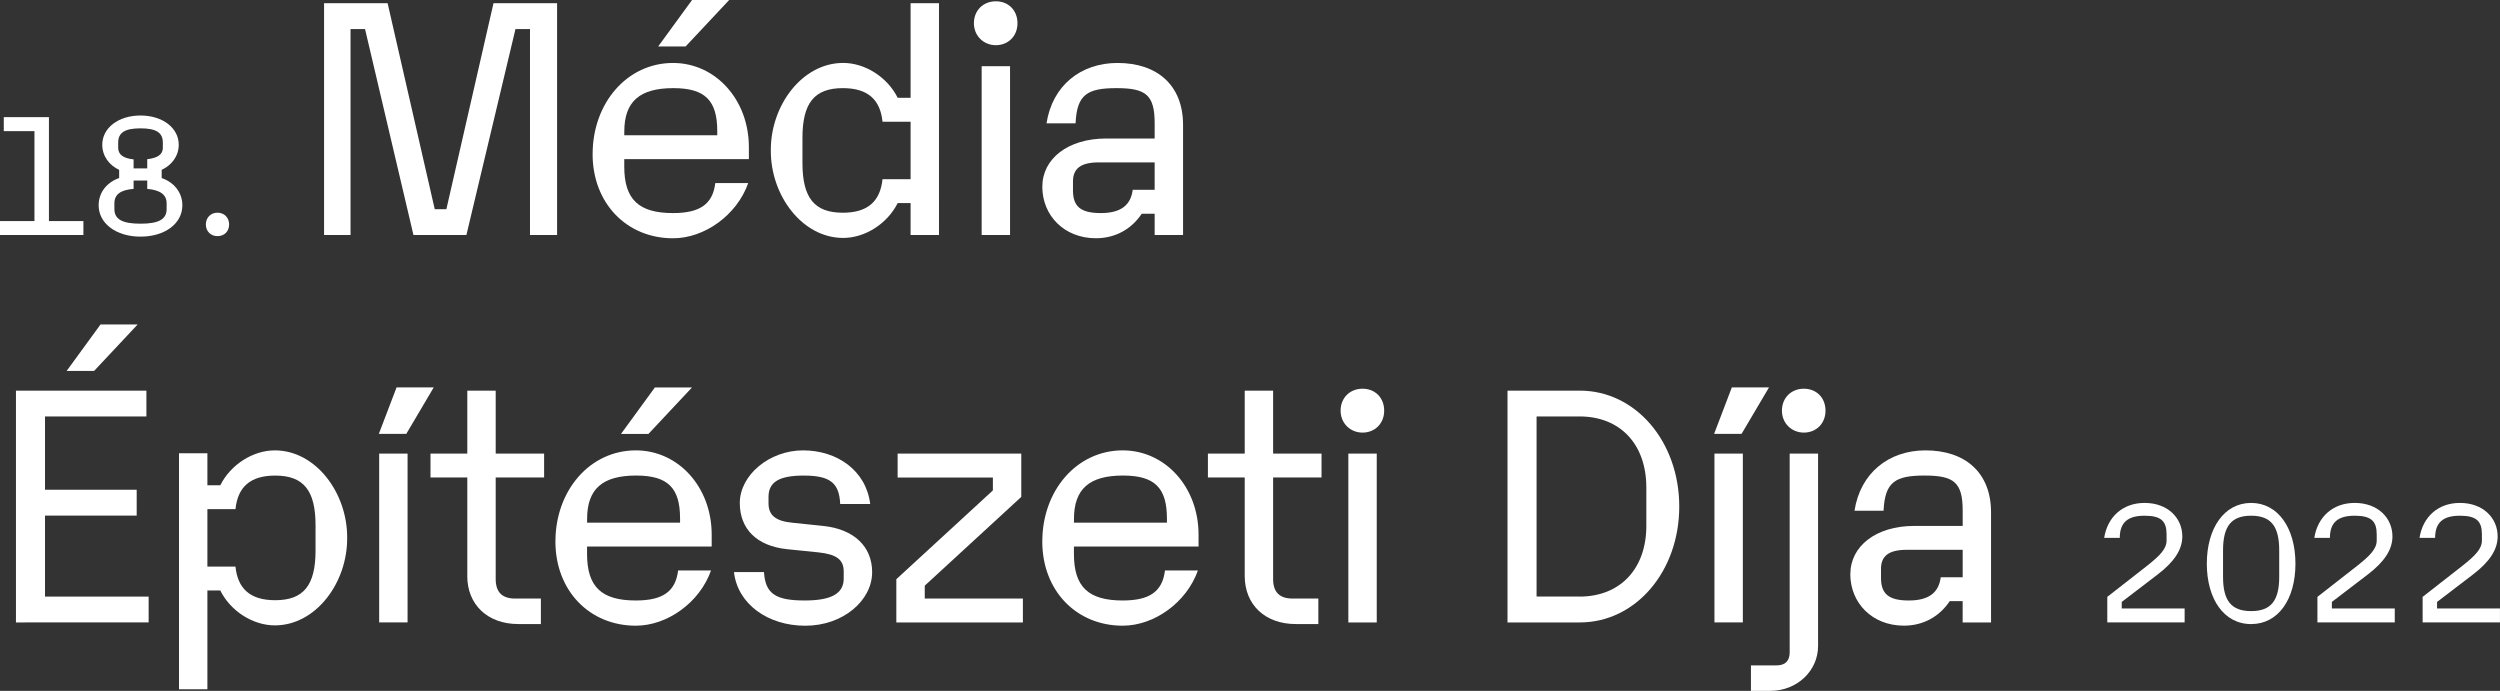 <?xml version="1.0" encoding="UTF-8"?> <svg xmlns="http://www.w3.org/2000/svg" id="Layer_2" viewBox="0 0 713.13 197.07"><rect x="0" y="0" width="713.13" height="197.07" fill="#333333" stroke="none"/><g id="Layer_1-2"><g><path d="M0,63.06H9.83v-25.66H1.08v-3.98H13.96v29.64h9.83v3.98H0v-3.98Z" style="fill:#fff;"></path><path d="M28.14,58.56c0-3.75,2.44-6.6,5.85-7.77v-2.34c-2.76-1.26-4.82-3.89-4.82-7.16,0-4.78,4.59-8.34,10.91-8.34s10.91,3.56,10.91,8.34c0,3.28-2.11,5.9-4.87,7.16v2.34c3.42,1.17,5.9,4.03,5.9,7.77,0,5.2-4.96,8.94-11.94,8.94s-11.94-3.79-11.94-8.94Zm19.39,1.08v-1.64c0-2.48-1.83-3.79-5.53-4.12v-2.39h-3.89v2.39c-3.65,.28-5.48,1.55-5.48,4.12v1.64c0,2.9,2.25,4.17,7.45,4.17s7.45-1.26,7.45-4.17Zm-5.53-11.61v-2.62c2.95-.33,4.45-1.36,4.45-3.23v-1.5c0-2.86-1.92-4.07-6.37-4.07s-6.37,1.22-6.37,4.07v1.5c0,1.92,1.5,3,4.4,3.28v2.58h3.89Z" style="fill:#fff;"></path><path d="M58.72,64.04c0-1.97,1.4-3.37,3.32-3.37s3.32,1.4,3.32,3.37-1.4,3.32-3.32,3.32-3.32-1.4-3.32-3.32Z" style="fill:#fff;"></path></g><g><path d="M92.43,.92h18.14l13.44,58.75h3.32L140.77,.92h18.14V67.04h-7.73V8.29h-4.14l-14,58.75h-15.1l-13.81-58.75h-4.14v58.75h-7.55V.92Z" style="fill:#fff;"></path><path d="M169.05,43.93c0-14.55,9.85-25.97,22.93-25.97,12.16,0,21.64,10.5,21.64,24.03v3.41h-35.55v2.12c0,9.39,4.14,13.26,13.91,13.26,7.73,0,11.33-2.58,12.06-8.56h9.39c-3.22,9.12-12.43,15.75-21.46,15.75-13.17,0-22.93-9.95-22.93-24.03Zm35.55-5.34v-1.2c0-8.66-3.41-12.25-12.52-12.25-9.58,0-14,3.78-14,12.43v1.01h26.52ZM197.41,0h10.59l-12.43,13.26h-7.83L197.41,0Z" style="fill:#fff;"></path><path d="M219.88,42.91c-.09-12.8,8.93-24.96,20.63-24.96,6.26,0,12.62,4.05,15.56,9.95h3.68V.92h8.1V67.04h-8.1v-9.12h-3.68c-2.95,5.89-9.3,9.95-15.56,9.95-11.7,0-20.72-12.16-20.63-24.96Zm31.86,8.2h8.01v-16.39h-8.01c-.64-6.26-4.14-9.58-11.33-9.58-8.1,0-11.51,4.24-11.51,14.18v7.18c0,9.95,3.41,14.18,11.51,14.18,7.18,0,10.68-3.31,11.33-9.58Z" style="fill:#fff;"></path><path d="M277.81,6.63c0-3.68,2.67-6.26,6.26-6.26s6.17,2.58,6.17,6.26-2.67,6.26-6.17,6.26-6.26-2.67-6.26-6.26Zm2.21,12.25h8.1v48.16h-8.1V18.88Z" style="fill:#fff;"></path><path d="M297.33,53.23c0-7.92,7.27-13.72,18.23-13.72h13.81v-4.33c0-8.1-2.49-10.04-10.87-10.04s-11.33,1.84-11.69,10.04h-8.29c1.66-10.77,9.76-17.22,20.26-17.22,11.23,0,18.69,6.26,18.69,17.68v31.4h-8.1v-6.08h-3.68c-2.95,4.42-7.55,7-13.08,7-9.02,0-15.29-6.45-15.29-14.73Zm25.78,.92h6.26v-7.83h-15.93c-5.25,0-7.37,1.84-7.37,5.43v2.58c0,4.51,2.12,6.45,7.92,6.45s8.56-2.3,9.12-6.63Z" style="fill:#fff;"></path></g><g><path d="M4.55,111.43H41.76v7.37H12.84v20.9h26.15v7.37H12.84v23.11h29.56v7.37H4.55V111.43Zm24.13-18.88h10.59l-12.43,13.26h-7.83l9.67-13.26Z" style="fill:#fff;"></path><path d="M51.06,129.3h8.1v9.12h3.68c2.95-5.89,9.3-9.95,15.56-9.95,11.69,0,20.72,12.16,20.63,24.96,.09,12.8-8.93,24.96-20.63,24.96-6.26,0-12.62-4.05-15.56-9.95h-3.68v28.18h-8.1v-67.32Zm38.95,27.72v-7.18c0-9.95-3.41-14.18-11.51-14.18-7.18,0-10.68,3.32-11.33,9.58h-8.01v16.39h8.01c.65,6.26,4.14,9.58,11.33,9.58,8.1,0,11.51-4.24,11.51-14.18Z" style="fill:#fff;"></path><path d="M113.13,110.51h10.59l-7.83,13.26h-7.83l5.06-13.26Zm-4.97,18.88h8.1v48.16h-8.1v-48.16Z" style="fill:#fff;"></path><path d="M133.3,164.29v-28.09h-10.5v-6.81h10.5v-17.96h8.1v17.96h13.81v6.81h-13.81v29.01c0,3.68,1.84,5.53,5.52,5.53h7.37v7.27h-6.45c-8.75,0-14.55-5.52-14.55-13.72Z" style="fill:#fff;"></path><path d="M158.44,154.44c0-14.55,9.85-25.97,22.93-25.97,12.16,0,21.64,10.5,21.64,24.03v3.41h-35.55v2.12c0,9.39,4.14,13.26,13.91,13.26,7.73,0,11.33-2.58,12.06-8.56h9.39c-3.22,9.12-12.43,15.75-21.46,15.75-13.17,0-22.93-9.95-22.93-24.04Zm35.55-5.34v-1.2c0-8.66-3.41-12.25-12.52-12.25-9.58,0-14,3.78-14,12.43v1.01h26.52Zm-7.18-38.58h10.59l-12.43,13.26h-7.83l9.67-13.26Z" style="fill:#fff;"></path><path d="M209.37,163.19h8.56c.37,6.17,3.31,8.1,11.6,8.1,7.74,0,11.14-2.03,11.14-6.26v-2.03c0-3.41-2.12-4.88-7.18-5.43l-9.02-.92c-8.66-.92-13.44-5.8-13.44-13.17,0-7.92,8.38-15.01,18.05-15.01s17.96,5.71,19.15,15.29h-8.56c-.28-6.08-2.95-8.1-10.41-8.1-7,0-10.04,1.84-10.04,6.08v1.84c0,3.41,2.03,5.07,6.81,5.53l8.84,.92c8.75,.92,13.91,5.89,13.91,13.17,0,8.1-8.29,15.29-19.06,15.29s-19.34-6.26-20.35-15.29Z" style="fill:#fff;"></path><path d="M255.69,165.21l27.53-25.32v-3.68h-27.17v-6.81h35.27v12.34l-27.53,25.32v3.68h27.99v6.81h-36.1v-12.34Z" style="fill:#fff;"></path><path d="M297.32,154.44c0-14.55,9.85-25.97,22.93-25.97,12.16,0,21.64,10.5,21.64,24.03v3.41h-35.55v2.12c0,9.39,4.14,13.26,13.91,13.26,7.73,0,11.33-2.58,12.06-8.56h9.39c-3.22,9.12-12.43,15.75-21.46,15.75-13.17,0-22.93-9.95-22.93-24.04Zm35.55-5.34v-1.2c0-8.66-3.41-12.25-12.52-12.25-9.58,0-14,3.78-14,12.43v1.01h26.52Z" style="fill:#fff;"></path><path d="M355.06,164.29v-28.09h-10.5v-6.81h10.5v-17.96h8.1v17.96h13.81v6.81h-13.81v29.01c0,3.68,1.84,5.53,5.53,5.53h7.37v7.27h-6.45c-8.75,0-14.55-5.52-14.55-13.72Z" style="fill:#fff;"></path><path d="M382.41,117.14c0-3.68,2.67-6.26,6.26-6.26s6.17,2.58,6.17,6.26-2.67,6.26-6.17,6.26-6.26-2.67-6.26-6.26Zm2.21,12.25h8.1v48.16h-8.1v-48.16Z" style="fill:#fff;"></path><path d="M430.02,111.43h20.63c15.93,0,28.36,14.55,28.36,33.06s-12.43,33.06-28.36,33.06h-20.63V111.43Zm20.54,58.75c11.6,0,19.06-7.92,19.06-20.17v-10.96c0-12.34-7.46-20.26-19.06-20.26h-12.25v51.38h12.25Z" style="fill:#fff;"></path><path d="M494.02,110.51h10.59l-7.83,13.26h-7.83l5.06-13.26Zm-4.97,18.88h8.1v48.16h-8.1v-48.16Z" style="fill:#fff;"></path><path d="M499.46,189.8h7.37c2.39,0,3.68-1.29,3.68-3.68v-56.73h8.1v54.88c0,7.09-5.99,12.8-13.63,12.8h-5.52v-7.28Zm8.84-72.66c0-3.68,2.67-6.26,6.26-6.26s6.17,2.58,6.17,6.26-2.67,6.26-6.17,6.26-6.26-2.67-6.26-6.26Z" style="fill:#fff;"></path><path d="M527.82,163.74c0-7.92,7.28-13.72,18.23-13.72h13.81v-4.33c0-8.1-2.49-10.04-10.87-10.04s-11.33,1.84-11.7,10.04h-8.29c1.66-10.77,9.76-17.22,20.26-17.22,11.23,0,18.69,6.26,18.69,17.68v31.4h-8.1v-6.08h-3.68c-2.95,4.42-7.55,7-13.08,7-9.02,0-15.29-6.45-15.29-14.73Zm25.78,.92h6.26v-7.83h-15.93c-5.25,0-7.37,1.84-7.37,5.43v2.58c0,4.51,2.12,6.45,7.92,6.45s8.56-2.3,9.12-6.63Z" style="fill:#fff;"></path></g><g><path d="M601.12,170.25l11.33-8.85c3.79-3,5.57-4.87,5.57-7.26v-1.69c0-3.75-1.5-5.34-6.28-5.34s-7.07,1.92-7.07,6.32h-4.45c.94-5.99,5.29-9.97,11.52-9.97,6.7,0,10.77,4.36,10.77,9.55,0,3.79-2.34,7.26-6.98,10.82l-10.3,7.87v1.87h17.94v3.98h-22.06v-7.31Z" style="fill:#fff;"></path><path d="M629.5,160.79c0-10.12,4.96-17.33,12.64-17.33s12.64,7.21,12.64,17.33-4.87,17.23-12.64,17.23-12.64-7.17-12.64-17.23Zm20.65,3.79v-7.59c0-6.93-2.39-9.88-8.01-9.88s-8.01,2.95-8.01,9.88v7.59c0,6.79,2.39,9.74,8.01,9.74s8.01-2.95,8.01-9.74Z" style="fill:#fff;"></path><path d="M661.06,170.25l11.33-8.85c3.79-3,5.57-4.87,5.57-7.26v-1.69c0-3.75-1.5-5.34-6.28-5.34s-7.07,1.92-7.07,6.32h-4.45c.94-5.99,5.29-9.97,11.52-9.97,6.7,0,10.77,4.36,10.77,9.55,0,3.79-2.34,7.26-6.98,10.82l-10.3,7.87v1.87h17.94v3.98h-22.06v-7.31Z" style="fill:#fff;"></path><path d="M691.07,170.25l11.33-8.85c3.79-3,5.57-4.87,5.57-7.26v-1.69c0-3.75-1.5-5.34-6.28-5.34s-7.07,1.92-7.07,6.32h-4.45c.94-5.99,5.29-9.97,11.52-9.97,6.7,0,10.77,4.36,10.77,9.55,0,3.79-2.34,7.26-6.98,10.82l-10.3,7.87v1.87h17.94v3.98h-22.06v-7.31Z" style="fill:#fff;"></path></g></g></svg> 